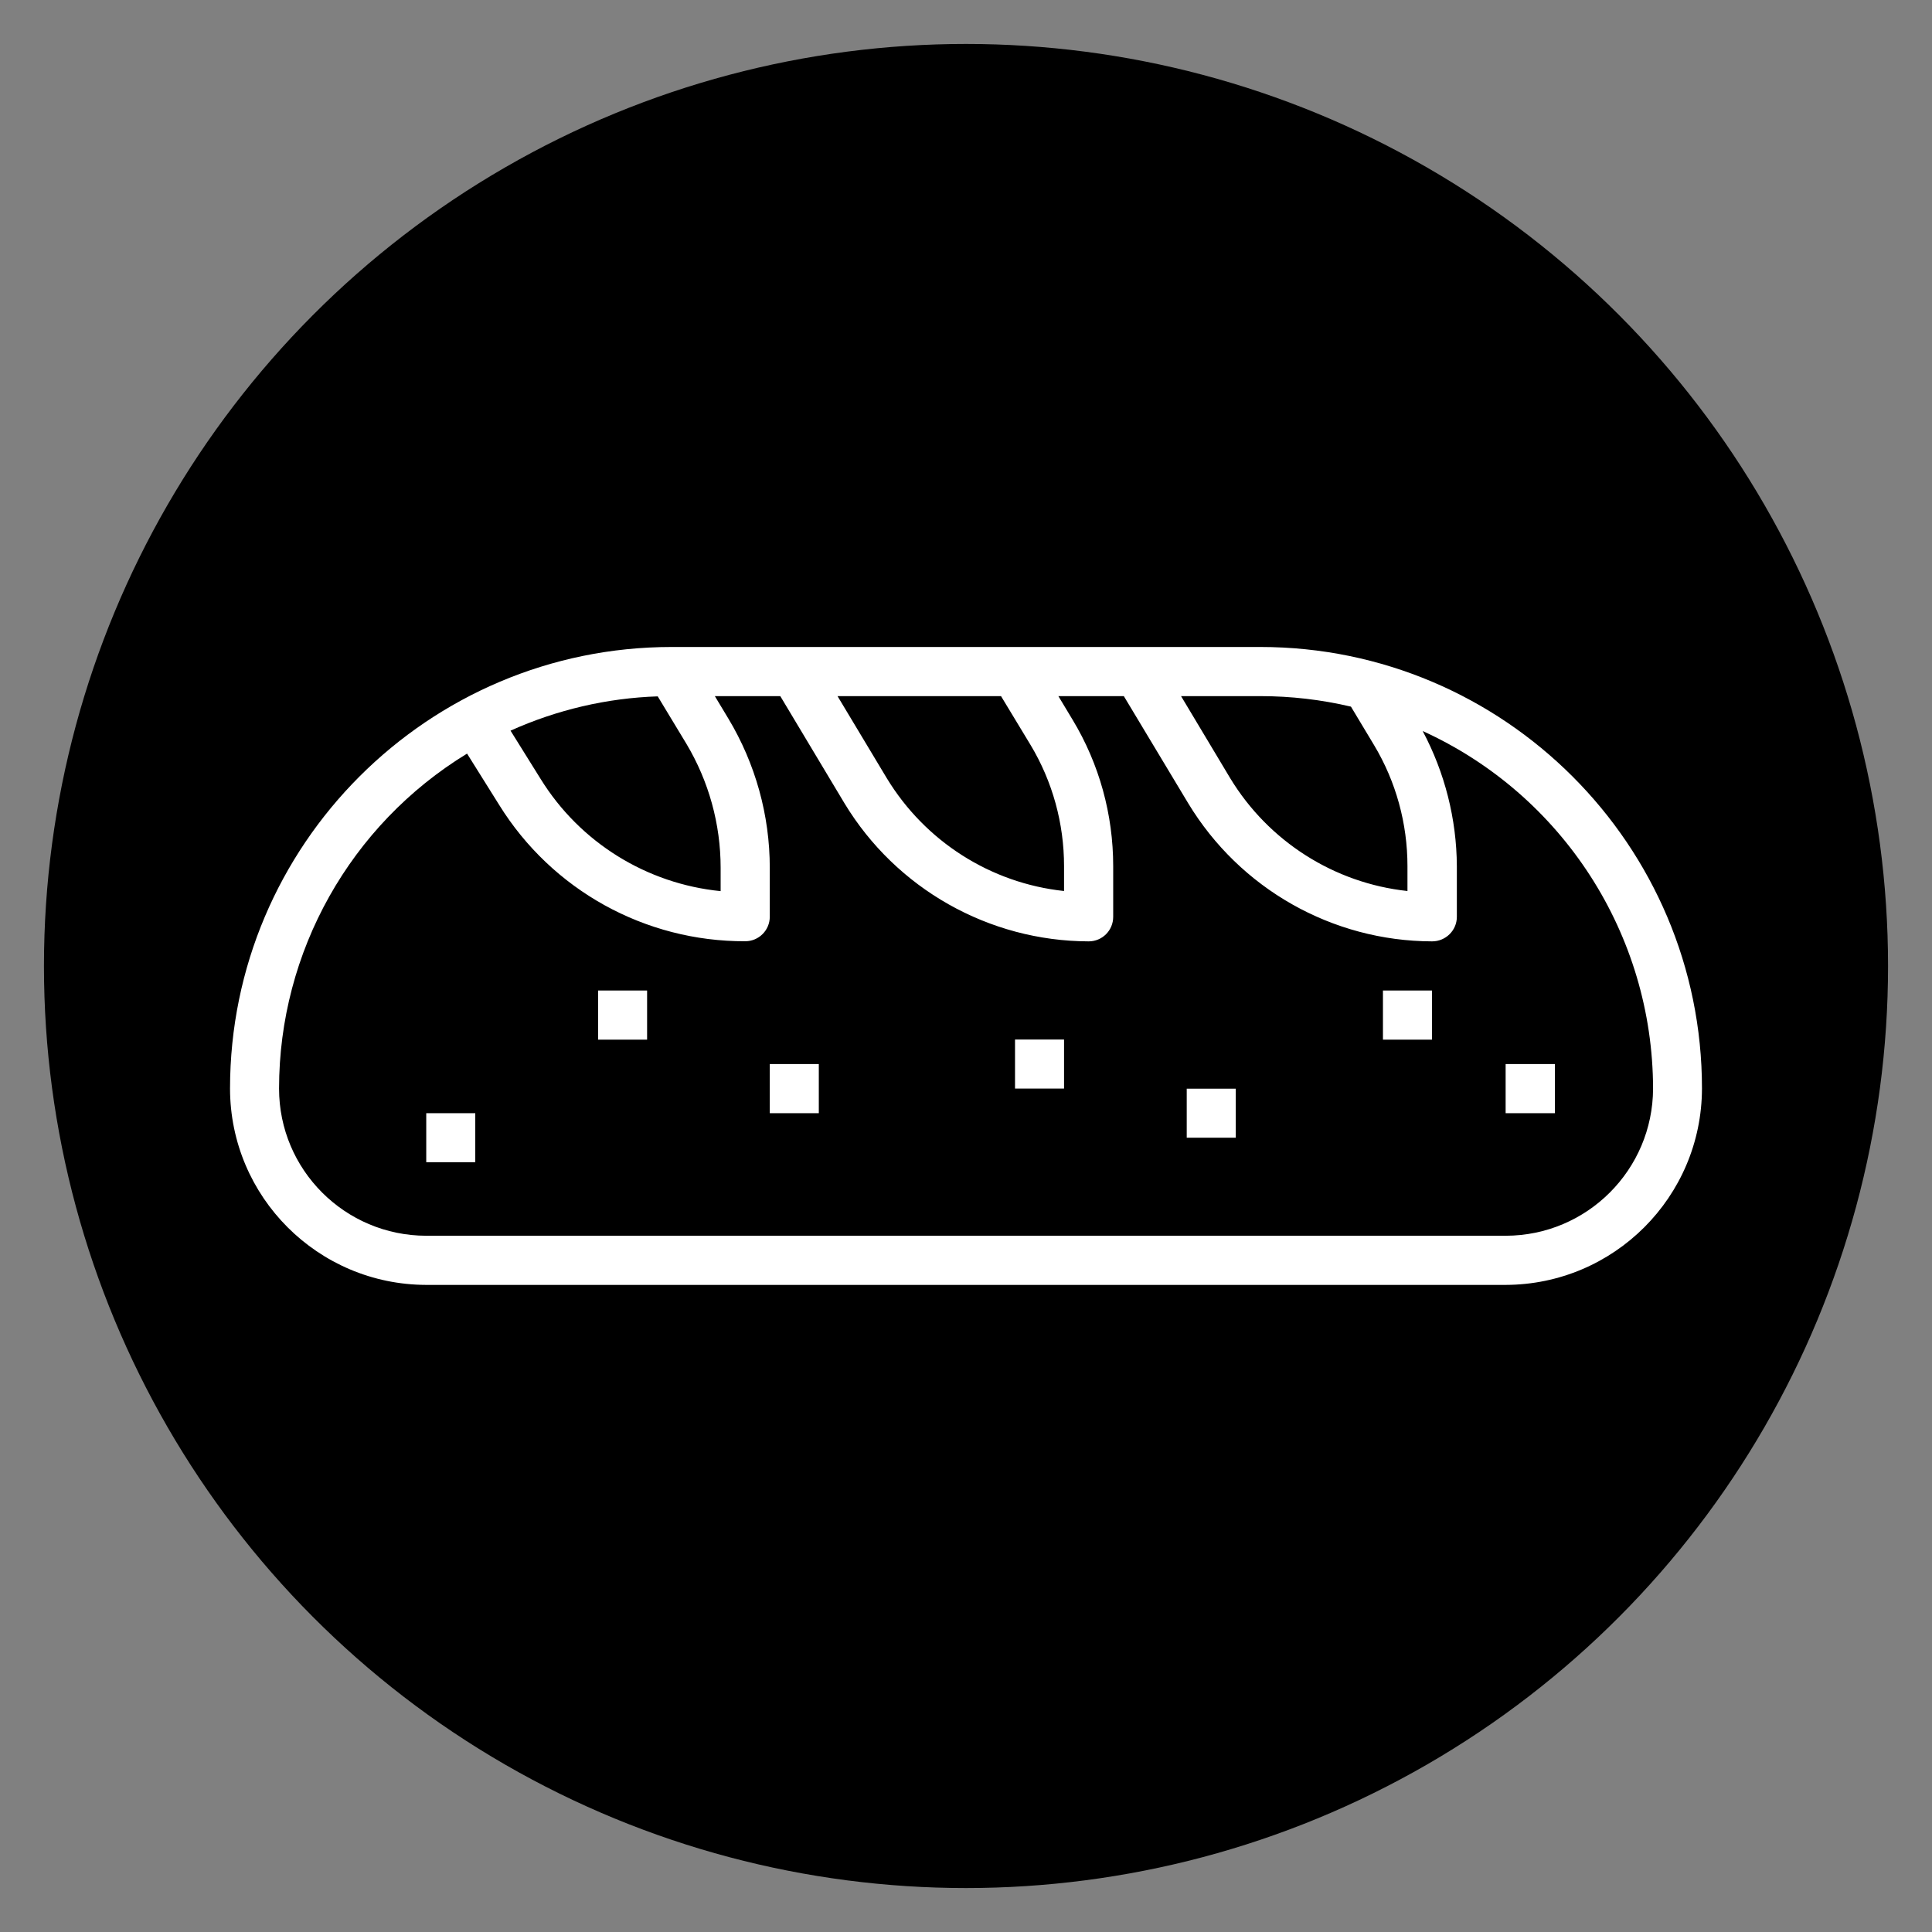 <?xml version="1.0" encoding="UTF-8"?>
<!-- Generator: Adobe Illustrator 16.0.0, SVG Export Plug-In . SVG Version: 6.00 Build 0)  -->
<svg xmlns="http://www.w3.org/2000/svg" xmlns:xlink="http://www.w3.org/1999/xlink" version="1.1" id="Layer_1" x="0px" y="0px" width="16px" height="16px" viewBox="0 0 16 16" xml:space="preserve">
<rect x="0" y="0" width="16" height="16" fill="#808080" stroke="none"/>
<g id="pao">
	<circle cx="8" cy="8" r="7.636"></circle>
	<g>
		<path fill="#FFFFFF" d="M10.438,5.358H5.562c-2.017,0-3.657,1.641-3.657,3.657c0.001,0.897,0.728,1.624,1.625,1.626h8.938    c0.898-0.002,1.625-0.729,1.627-1.626C14.096,6.999,12.455,5.358,10.438,5.358L10.438,5.358z M11.188,5.852l0.191,0.318    c0.182,0.303,0.277,0.65,0.277,1.003v0.206c-0.607-0.065-1.152-0.412-1.469-0.936L9.781,5.765h0.656    C10.691,5.765,10.941,5.794,11.188,5.852L11.188,5.852z M8.535,6.17c0.182,0.303,0.277,0.65,0.277,1.003v0.206    C8.204,7.314,7.661,6.968,7.343,6.443L6.936,5.765h1.354L8.535,6.17z M5.684,6.159C5.87,6.47,5.968,6.825,5.968,7.187v0.193    c-0.613-0.061-1.165-0.403-1.49-0.928l-0.25-0.401c0.384-0.173,0.798-0.27,1.219-0.284L5.684,6.159z M12.469,10.234H3.53    c-0.673-0.001-1.219-0.546-1.219-1.219c0-1.133,0.59-2.184,1.557-2.774l0.266,0.425c0.437,0.705,1.208,1.132,2.038,1.129    c0.112,0,0.203-0.091,0.203-0.203V7.187c0-0.436-0.119-0.863-0.343-1.236L5.92,5.765h0.542l0.532,0.888    C7.422,7.36,8.189,7.794,9.016,7.796c0.113,0,0.203-0.091,0.203-0.203v-0.42c0-0.427-0.115-0.846-0.336-1.212L8.765,5.765h0.542    L9.84,6.652c0.428,0.708,1.193,1.142,2.02,1.144c0.113,0,0.205-0.091,0.205-0.203v-0.42c-0.002-0.391-0.1-0.775-0.283-1.119    c1.16,0.528,1.906,1.685,1.908,2.961C13.688,9.688,13.143,10.233,12.469,10.234L12.469,10.234z"></path>
		<rect x="3.53" y="9.219" fill="#FFFFFF" width="0.406" height="0.406"></rect>
		<rect x="4.953" y="8.203" fill="#FFFFFF" width="0.406" height="0.407"></rect>
		<rect x="6.375" y="8.812" fill="#FFFFFF" width="0.406" height="0.407"></rect>
		<rect x="8.406" y="8.609" fill="#FFFFFF" width="0.406" height="0.406"></rect>
		<rect x="9.828" y="9.016" fill="#FFFFFF" width="0.406" height="0.406"></rect>
		<rect x="11.453" y="8.203" fill="#FFFFFF" width="0.406" height="0.407"></rect>
		<rect x="12.469" y="8.812" fill="#FFFFFF" width="0.408" height="0.407"></rect>
	</g>
</g>
</svg>
